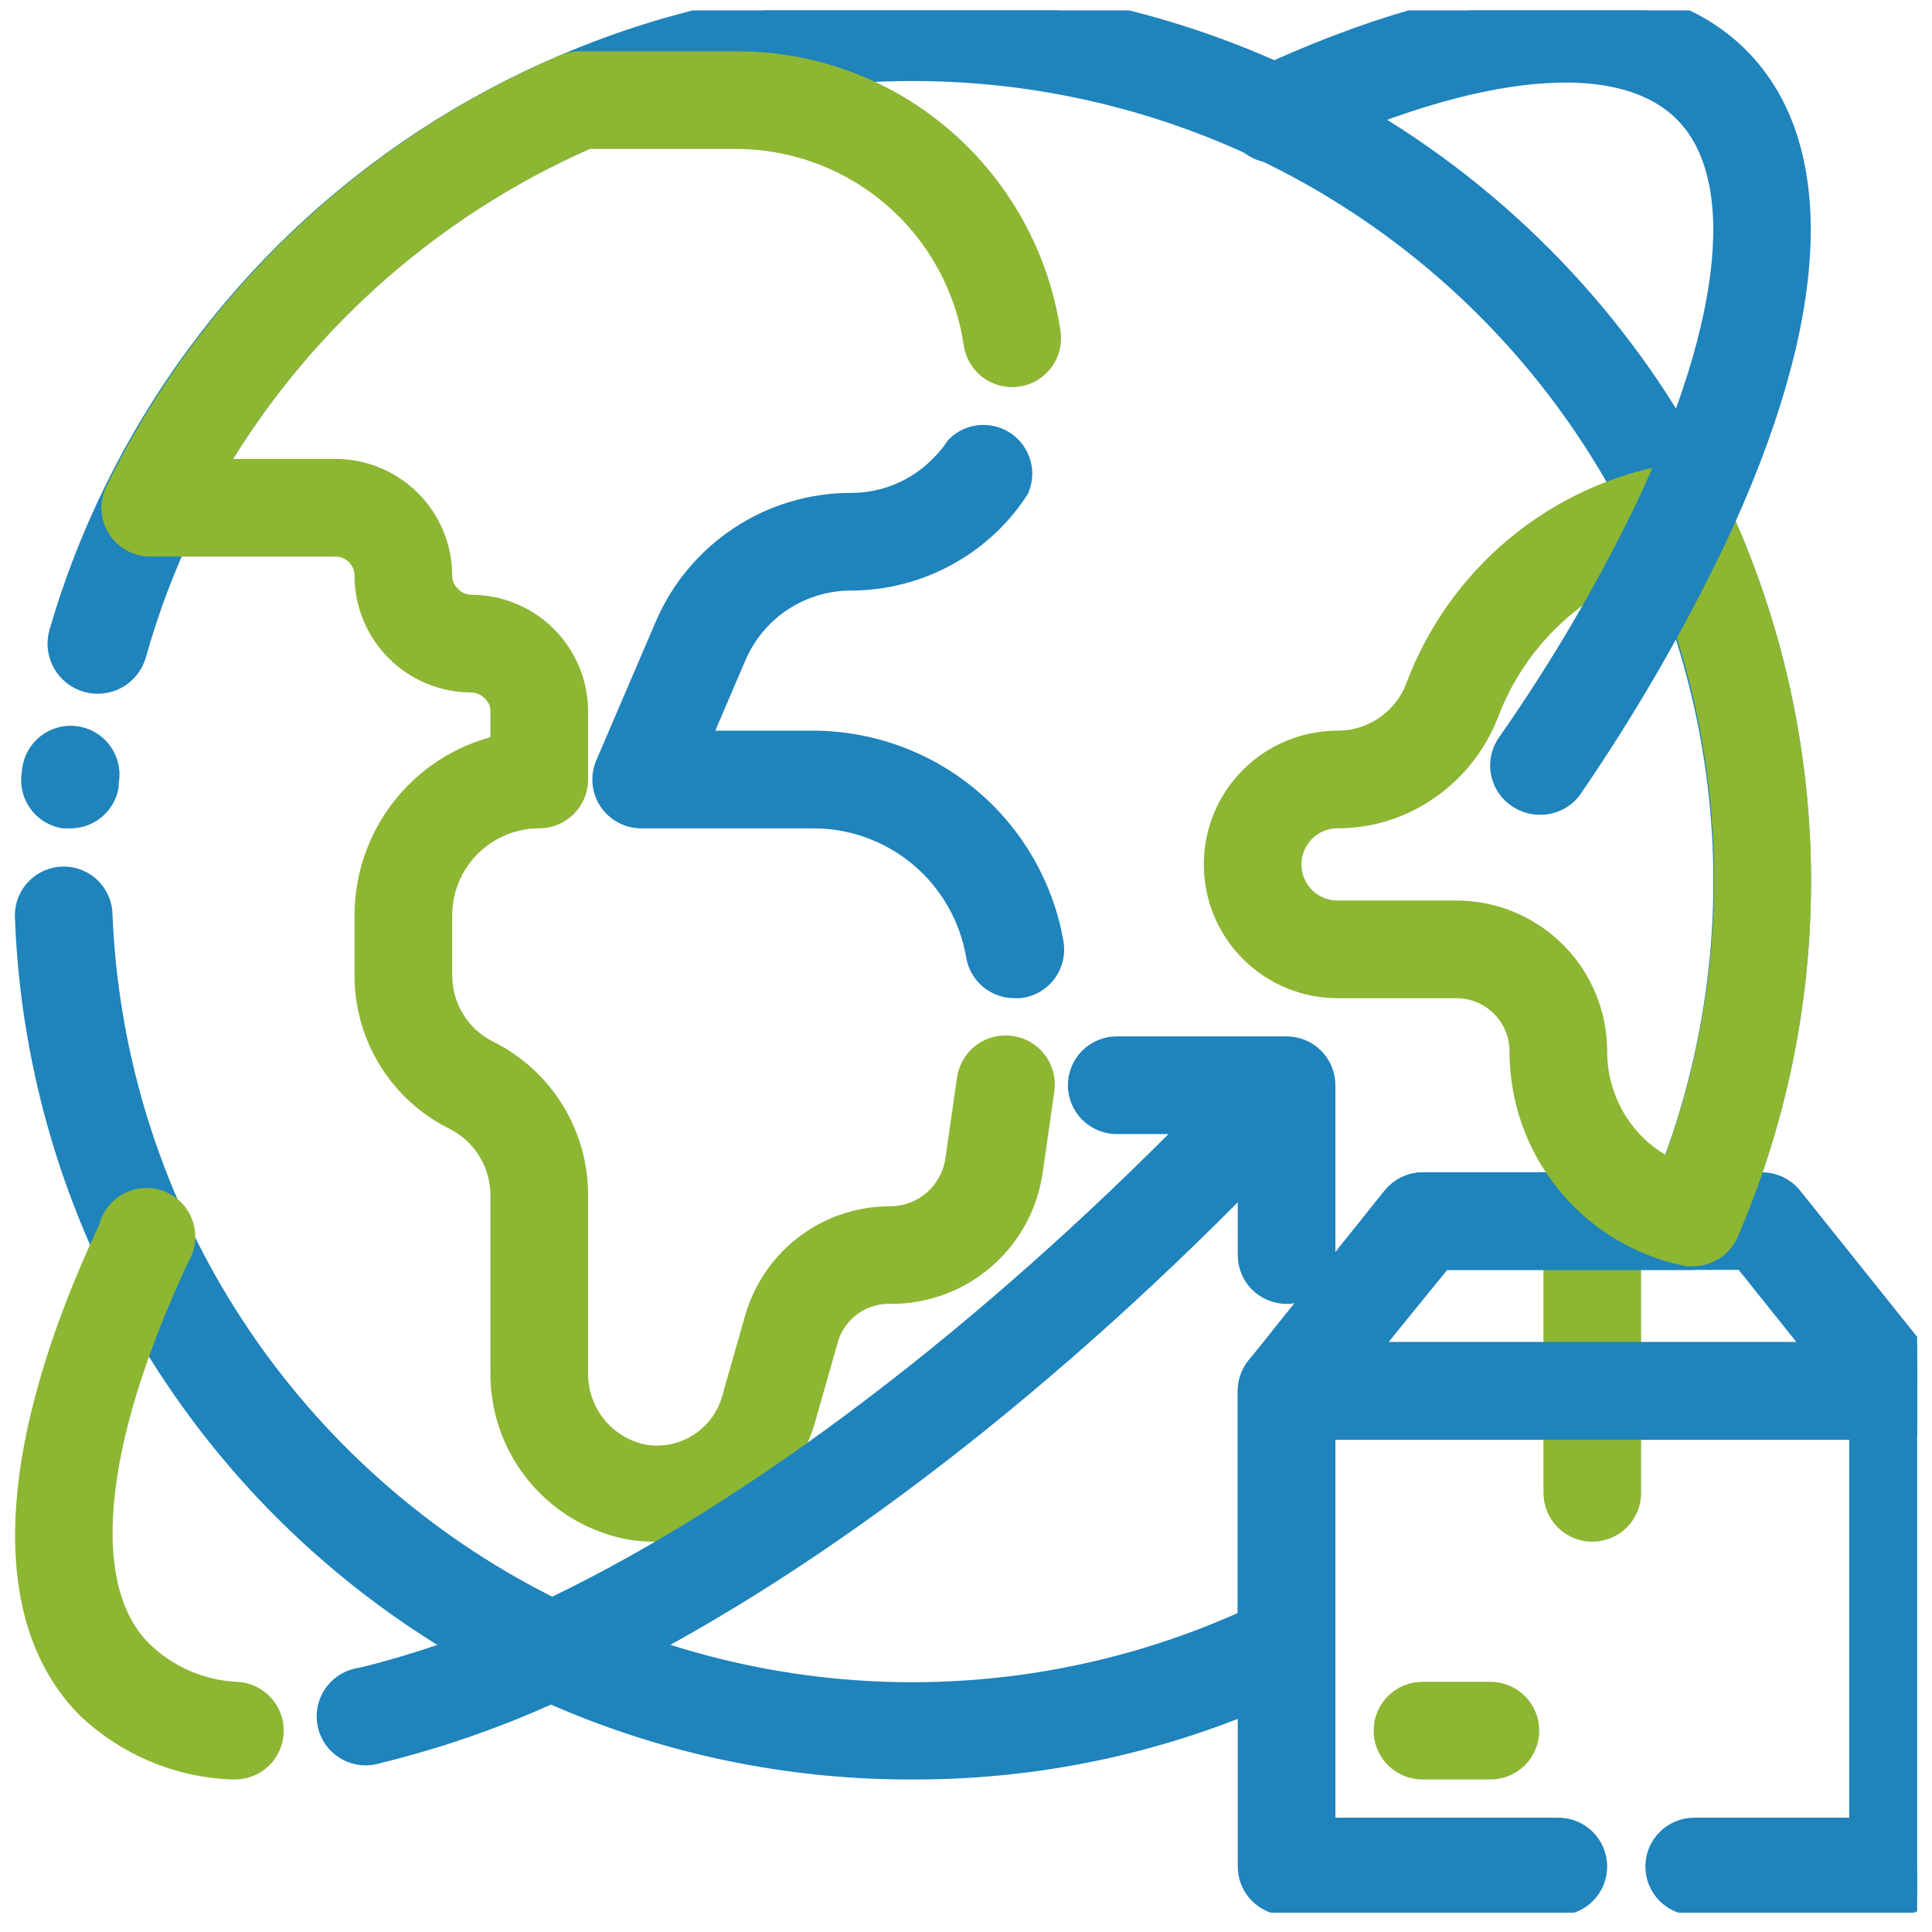 <svg width="65" height="65" viewBox="0 0 65 65" fill="none" xmlns="http://www.w3.org/2000/svg">
<g clip-path="url(#clip0_83_835)">
<path d="M53.571 51.368C53.268 51.368 52.978 51.248 52.763 51.034C52.549 50.819 52.428 50.529 52.428 50.225V41.083C52.428 40.779 52.549 40.489 52.763 40.275C52.978 40.06 53.268 39.94 53.571 39.94C53.874 39.94 54.165 40.06 54.38 40.275C54.594 40.489 54.714 40.779 54.714 41.083V50.225C54.714 50.529 54.594 50.819 54.38 51.034C54.165 51.248 53.874 51.368 53.571 51.368ZM50.143 59.368H47.857C47.554 59.368 47.263 59.248 47.049 59.034C46.835 58.819 46.714 58.529 46.714 58.225C46.714 57.922 46.835 57.632 47.049 57.417C47.263 57.203 47.554 57.083 47.857 57.083H50.143C50.446 57.083 50.737 57.203 50.951 57.417C51.165 57.632 51.286 57.922 51.286 58.225C51.286 58.529 51.165 58.819 50.951 59.034C50.737 59.248 50.446 59.368 50.143 59.368Z" fill="#8DB633" stroke="#8DB633"/>
<path d="M63.857 63.94H57C56.697 63.94 56.406 63.819 56.192 63.605C55.977 63.391 55.857 63.1 55.857 62.797C55.857 62.494 55.977 62.203 56.192 61.989C56.406 61.774 56.697 61.654 57 61.654H62.714V47.94H44.428V61.654H52.428C52.732 61.654 53.022 61.774 53.237 61.989C53.451 62.203 53.571 62.494 53.571 62.797C53.571 63.1 53.451 63.391 53.237 63.605C53.022 63.819 52.732 63.94 52.428 63.94H43.286C42.983 63.94 42.692 63.819 42.477 63.605C42.263 63.391 42.143 63.1 42.143 62.797V46.797C42.143 46.494 42.263 46.203 42.477 45.989C42.692 45.775 42.983 45.654 43.286 45.654H63.857C64.16 45.654 64.451 45.775 64.665 45.989C64.879 46.203 65 46.494 65 46.797V62.797C65 63.1 64.879 63.391 64.665 63.605C64.451 63.819 64.16 63.94 63.857 63.94Z" fill="#1F83BC" stroke="#1F83BC"/>
<path d="M63.857 47.94H43.286C43.07 47.939 42.859 47.878 42.677 47.762C42.495 47.647 42.35 47.483 42.257 47.288C42.177 47.103 42.147 46.899 42.171 46.698C42.195 46.498 42.272 46.307 42.394 46.145L46.966 40.431C47.066 40.286 47.199 40.166 47.354 40.081C47.508 39.995 47.681 39.947 47.857 39.94H59.286C59.457 39.941 59.627 39.98 59.781 40.055C59.935 40.13 60.071 40.239 60.177 40.374L64.749 46.088C64.87 46.25 64.947 46.44 64.971 46.641C64.996 46.842 64.966 47.046 64.886 47.231C64.801 47.436 64.659 47.613 64.477 47.738C64.294 47.864 64.079 47.934 63.857 47.94ZM45.663 45.654H61.48L58.737 42.225H48.451L45.663 45.654Z" fill="#1F83BC" stroke="#1F83BC"/>
<path d="M30.714 59.368C23.02 59.4 15.616 56.435 10.069 51.102C4.523 45.769 1.27 38.487 1 30.797C1 30.494 1.12 30.203 1.335 29.989C1.549 29.775 1.84 29.654 2.143 29.654C2.446 29.654 2.737 29.775 2.951 29.989C3.165 30.203 3.286 30.494 3.286 30.797C3.471 35.297 4.762 39.681 7.043 43.564C9.324 47.446 12.527 50.707 16.367 53.059C20.208 55.411 24.568 56.781 29.063 57.048C33.559 57.315 38.051 56.471 42.143 54.591V46.797C42.144 46.539 42.233 46.289 42.394 46.088L46.966 40.374C47.072 40.239 47.208 40.13 47.362 40.055C47.516 39.98 47.685 39.941 47.857 39.94H56.143C57.827 35.776 58.463 31.262 57.995 26.795C57.527 22.328 55.969 18.045 53.458 14.32C50.947 10.596 47.56 7.546 43.594 5.437C39.629 3.328 35.206 2.225 30.714 2.226C25.582 2.218 20.55 3.654 16.195 6.37C11.84 9.087 8.337 12.973 6.086 17.586C5.405 18.997 4.85 20.465 4.429 21.974C4.344 22.277 4.142 22.534 3.868 22.689C3.593 22.843 3.269 22.882 2.966 22.797C2.663 22.712 2.406 22.51 2.251 22.236C2.097 21.962 2.058 21.637 2.143 21.334C2.617 19.699 3.233 18.108 3.983 16.58C7.127 10.171 12.474 5.107 19.046 2.317C22.733 0.738 26.703 -0.071 30.714 -0.06C36.301 -0.041 41.771 1.544 46.502 4.516C51.234 7.488 55.037 11.727 57.48 16.751C59.322 20.574 60.324 24.747 60.419 28.989C60.514 33.231 59.698 37.445 58.029 41.346C58.029 41.414 58.029 41.506 57.926 41.608C57.829 41.795 57.683 41.951 57.504 42.06C57.324 42.169 57.118 42.226 56.908 42.226H48.406L44.428 47.197V55.311C44.429 55.526 44.369 55.736 44.256 55.917C44.143 56.099 43.981 56.246 43.788 56.34C39.722 58.344 35.248 59.381 30.714 59.368Z" fill="#1F83BC" stroke="#1F83BC"/>
<path d="M2.349 27.369H2.143C1.846 27.313 1.584 27.142 1.413 26.894C1.241 26.646 1.175 26.34 1.229 26.043C1.236 25.922 1.259 25.803 1.297 25.689C1.392 25.412 1.59 25.182 1.85 25.047C2.11 24.912 2.411 24.881 2.692 24.962C2.974 25.043 3.214 25.228 3.362 25.48C3.511 25.732 3.557 26.032 3.491 26.317C3.494 26.363 3.494 26.409 3.491 26.454C3.438 26.716 3.294 26.951 3.086 27.118C2.877 27.285 2.616 27.374 2.349 27.369ZM34.143 33.083C33.87 33.087 33.606 32.993 33.396 32.82C33.187 32.646 33.046 32.403 33 32.134C32.773 30.788 32.073 29.568 31.025 28.694C29.977 27.82 28.65 27.35 27.286 27.369H21.571C21.383 27.368 21.197 27.322 21.031 27.232C20.865 27.143 20.723 27.014 20.619 26.857C20.515 26.699 20.452 26.519 20.434 26.331C20.417 26.143 20.446 25.954 20.52 25.78L22.52 21.117C23.031 19.919 23.883 18.898 24.971 18.181C26.058 17.463 27.332 17.081 28.634 17.083C29.208 17.084 29.776 16.971 30.305 16.752C30.835 16.532 31.316 16.209 31.72 15.803C31.934 15.595 32.126 15.365 32.291 15.117C32.48 14.934 32.726 14.822 32.988 14.8C33.249 14.777 33.511 14.845 33.728 14.993C33.946 15.14 34.106 15.358 34.181 15.61C34.257 15.861 34.243 16.131 34.143 16.374C33.899 16.753 33.615 17.106 33.297 17.426C32.062 18.666 30.384 19.364 28.634 19.369C27.781 19.368 26.946 19.618 26.233 20.087C25.52 20.557 24.96 21.225 24.623 22.009L23.308 25.083H27.286C29.192 25.068 31.042 25.729 32.506 26.949C33.971 28.169 34.956 29.868 35.286 31.746C35.313 31.899 35.309 32.055 35.274 32.207C35.239 32.358 35.174 32.501 35.082 32.626C34.99 32.751 34.873 32.856 34.739 32.934C34.605 33.013 34.457 33.064 34.303 33.083H34.143Z" fill="#1F83BC" stroke="#1F83BC"/>
<path d="M22.051 51.368C21.725 51.371 21.4 51.341 21.08 51.277C19.911 51.026 18.866 50.377 18.122 49.441C17.378 48.506 16.981 47.341 17 46.145V40.214C17 39.657 16.845 39.111 16.552 38.636C16.259 38.162 15.841 37.778 15.343 37.528C14.464 37.093 13.726 36.419 13.211 35.585C12.696 34.751 12.425 33.789 12.428 32.808V30.797C12.428 29.48 12.883 28.203 13.716 27.182C14.549 26.162 15.709 25.46 17 25.197V23.94C17.002 23.793 16.974 23.646 16.917 23.511C16.86 23.375 16.775 23.253 16.669 23.151C16.564 23.041 16.438 22.953 16.299 22.892C16.159 22.831 16.009 22.799 15.857 22.797C14.948 22.797 14.076 22.436 13.433 21.793C12.79 21.15 12.428 20.278 12.428 19.368C12.428 19.065 12.308 18.775 12.094 18.56C11.879 18.346 11.589 18.226 11.286 18.226H5.057C4.863 18.226 4.672 18.177 4.502 18.083C4.332 17.989 4.189 17.853 4.086 17.688C3.983 17.524 3.923 17.335 3.913 17.142C3.903 16.948 3.943 16.754 4.029 16.58C7.162 10.178 12.491 5.116 19.046 2.317C19.187 2.257 19.338 2.226 19.491 2.226H24.794C26.172 2.224 27.537 2.495 28.81 3.022C30.082 3.55 31.238 4.324 32.211 5.3C33.806 6.898 34.847 8.964 35.183 11.197C35.207 11.346 35.202 11.499 35.166 11.646C35.131 11.794 35.067 11.933 34.978 12.055C34.888 12.177 34.776 12.28 34.646 12.359C34.516 12.437 34.373 12.489 34.223 12.511C34.074 12.534 33.922 12.527 33.777 12.491C33.631 12.455 33.493 12.391 33.372 12.302C33.251 12.212 33.149 12.1 33.071 11.971C32.994 11.843 32.942 11.7 32.92 11.551C32.63 9.6 31.652 7.818 30.161 6.526C28.67 5.235 26.766 4.52 24.794 4.511H19.731C14.365 6.865 9.889 10.868 6.954 15.94H11.286C12.195 15.94 13.067 16.301 13.71 16.944C14.353 17.587 14.714 18.459 14.714 19.368C14.712 19.516 14.74 19.662 14.797 19.797C14.854 19.933 14.939 20.056 15.046 20.157C15.15 20.267 15.276 20.355 15.416 20.416C15.555 20.477 15.705 20.509 15.857 20.511C16.766 20.511 17.638 20.872 18.281 21.515C18.924 22.158 19.286 23.03 19.286 23.94V26.226C19.286 26.529 19.165 26.819 18.951 27.034C18.737 27.248 18.446 27.368 18.143 27.368C17.233 27.368 16.361 27.73 15.718 28.372C15.075 29.015 14.714 29.888 14.714 30.797V32.808C14.712 33.366 14.866 33.913 15.159 34.388C15.451 34.863 15.872 35.246 16.371 35.494C17.249 35.931 17.987 36.604 18.502 37.438C19.017 38.272 19.288 39.234 19.286 40.214V46.145C19.267 46.824 19.484 47.488 19.901 48.024C20.318 48.56 20.909 48.934 21.571 49.083C22.253 49.216 22.959 49.089 23.551 48.727C24.143 48.365 24.579 47.795 24.771 47.128L25.56 44.363C25.84 43.413 26.419 42.58 27.213 41.989C28.006 41.397 28.97 41.079 29.96 41.083C30.531 41.08 31.082 40.872 31.512 40.496C31.942 40.12 32.223 39.602 32.303 39.037L32.691 36.328C32.712 36.178 32.763 36.034 32.84 35.903C32.916 35.773 33.018 35.658 33.139 35.567C33.26 35.476 33.398 35.409 33.545 35.371C33.691 35.333 33.844 35.325 33.994 35.346C34.144 35.367 34.289 35.417 34.419 35.494C34.55 35.571 34.664 35.672 34.755 35.793C34.847 35.914 34.913 36.052 34.951 36.199C34.989 36.346 34.998 36.498 34.977 36.648L34.589 39.357C34.437 40.464 33.891 41.479 33.052 42.216C32.212 42.953 31.134 43.362 30.017 43.368C29.517 43.343 29.023 43.483 28.61 43.765C28.197 44.048 27.888 44.459 27.731 44.934L26.943 47.7C26.644 48.764 26.003 49.7 25.119 50.363C24.235 51.026 23.157 51.379 22.051 51.368ZM57 42.1H56.771C55.221 41.783 53.827 40.94 52.827 39.713C51.827 38.486 51.283 36.951 51.286 35.368C51.286 34.762 51.045 34.181 50.616 33.752C50.188 33.323 49.606 33.083 49 33.083H45C43.939 33.083 42.922 32.661 42.172 31.911C41.421 31.161 41 30.143 41 29.083C41 28.022 41.421 27.004 42.172 26.254C42.922 25.504 43.939 25.083 45 25.083C45.606 25.084 46.198 24.899 46.697 24.554C47.195 24.209 47.576 23.719 47.788 23.151C48.468 21.344 49.606 19.745 51.091 18.511C52.576 17.276 54.356 16.45 56.257 16.111C56.501 16.069 56.753 16.108 56.974 16.221C57.194 16.334 57.372 16.517 57.48 16.74C59.33 20.575 60.335 24.763 60.426 29.02C60.516 33.277 59.691 37.504 58.006 41.414C57.92 41.611 57.779 41.781 57.602 41.902C57.424 42.023 57.215 42.092 57 42.1ZM55.857 18.557C54.516 18.924 53.281 19.603 52.252 20.539C51.223 21.474 50.43 22.64 49.937 23.94C49.552 24.942 48.875 25.806 47.994 26.42C47.118 27.038 46.072 27.369 45 27.368C44.545 27.368 44.109 27.549 43.788 27.87C43.466 28.192 43.286 28.628 43.286 29.083C43.286 29.537 43.466 29.973 43.788 30.295C44.109 30.616 44.545 30.797 45 30.797H49C50.212 30.797 51.375 31.279 52.232 32.136C53.09 32.993 53.571 34.156 53.571 35.368C53.569 35.971 53.686 36.568 53.916 37.125C54.145 37.682 54.483 38.188 54.908 38.614C55.311 39.01 55.784 39.328 56.303 39.551C58.937 32.77 58.777 25.221 55.857 18.557ZM7.857 59.368H7.766C6.003 59.29 4.328 58.58 3.046 57.368C0.086 54.408 0.36 48.717 3.811 41.368C3.847 41.205 3.918 41.051 4.019 40.918C4.12 40.785 4.249 40.676 4.397 40.598C4.545 40.52 4.709 40.476 4.876 40.468C5.043 40.461 5.209 40.49 5.364 40.553C5.518 40.617 5.657 40.714 5.77 40.837C5.883 40.96 5.968 41.107 6.018 41.266C6.069 41.426 6.083 41.594 6.061 41.76C6.039 41.926 5.981 42.085 5.891 42.225C2.92 48.568 2.463 53.46 4.669 55.654C5.55 56.516 6.717 57.025 7.949 57.083C8.252 57.095 8.537 57.227 8.743 57.45C8.949 57.672 9.058 57.968 9.046 58.271C9.034 58.574 8.901 58.86 8.679 59.066C8.456 59.272 8.16 59.38 7.857 59.368Z" fill="#8DB633" stroke="#8DB633"/>
<path d="M12.428 58.888C12.278 58.905 12.127 58.892 11.982 58.849C11.837 58.807 11.701 58.737 11.584 58.642C11.346 58.452 11.193 58.174 11.16 57.871C11.143 57.721 11.157 57.569 11.199 57.424C11.241 57.279 11.311 57.144 11.406 57.026C11.597 56.788 11.874 56.636 12.177 56.603C14.234 56.102 16.233 55.39 18.143 54.477C24.874 51.368 32.52 45.654 39.617 38.557C40.44 37.746 41.217 36.934 41.983 36.111C42.195 35.926 42.469 35.826 42.751 35.83C43.032 35.834 43.303 35.942 43.51 36.133C43.717 36.325 43.846 36.586 43.872 36.867C43.898 37.147 43.819 37.428 43.651 37.654C42.863 38.477 42.063 39.311 41.24 40.146C33.96 47.46 26.143 53.277 19.057 56.557C17.001 57.54 14.849 58.306 12.634 58.843C12.568 58.865 12.499 58.881 12.428 58.888ZM51.8 26.911C51.572 26.912 51.349 26.844 51.16 26.717C51.029 26.633 50.916 26.523 50.829 26.394C50.742 26.265 50.682 26.119 50.653 25.966C50.624 25.813 50.627 25.656 50.661 25.504C50.695 25.352 50.76 25.209 50.851 25.083C52.626 22.547 54.193 19.871 55.537 17.083C58.508 10.74 58.966 5.848 56.76 3.654C54.554 1.46 49.674 1.906 43.343 4.877C43.067 5.004 42.752 5.017 42.467 4.912C42.182 4.807 41.95 4.593 41.823 4.317C41.696 4.041 41.683 3.726 41.788 3.441C41.893 3.156 42.107 2.924 42.383 2.797C49.743 -0.632 55.423 -0.917 58.383 2.031C61.343 4.98 61.069 10.683 57.617 18.031C56.215 20.961 54.587 23.777 52.748 26.454C52.639 26.601 52.495 26.719 52.33 26.799C52.165 26.878 51.983 26.917 51.8 26.911Z" fill="#1F83BC" stroke="#1F83BC"/>
<path d="M43.286 43.368C42.983 43.368 42.692 43.248 42.477 43.034C42.263 42.819 42.143 42.529 42.143 42.225V37.654H37.571C37.268 37.654 36.978 37.534 36.763 37.319C36.549 37.105 36.428 36.814 36.428 36.511C36.428 36.208 36.549 35.917 36.763 35.703C36.978 35.489 37.268 35.368 37.571 35.368H43.286C43.589 35.368 43.88 35.489 44.094 35.703C44.308 35.917 44.428 36.208 44.428 36.511V42.225C44.428 42.529 44.308 42.819 44.094 43.034C43.88 43.248 43.589 43.368 43.286 43.368Z" fill="#1F83BC" stroke="#1F83BC"/>
</g>
<defs>
<clipPath id="clip0_83_835">
<rect width="64" height="64" fill="white" transform="translate(0.5 0.35)"/>
</clipPath>
</defs>
</svg>
